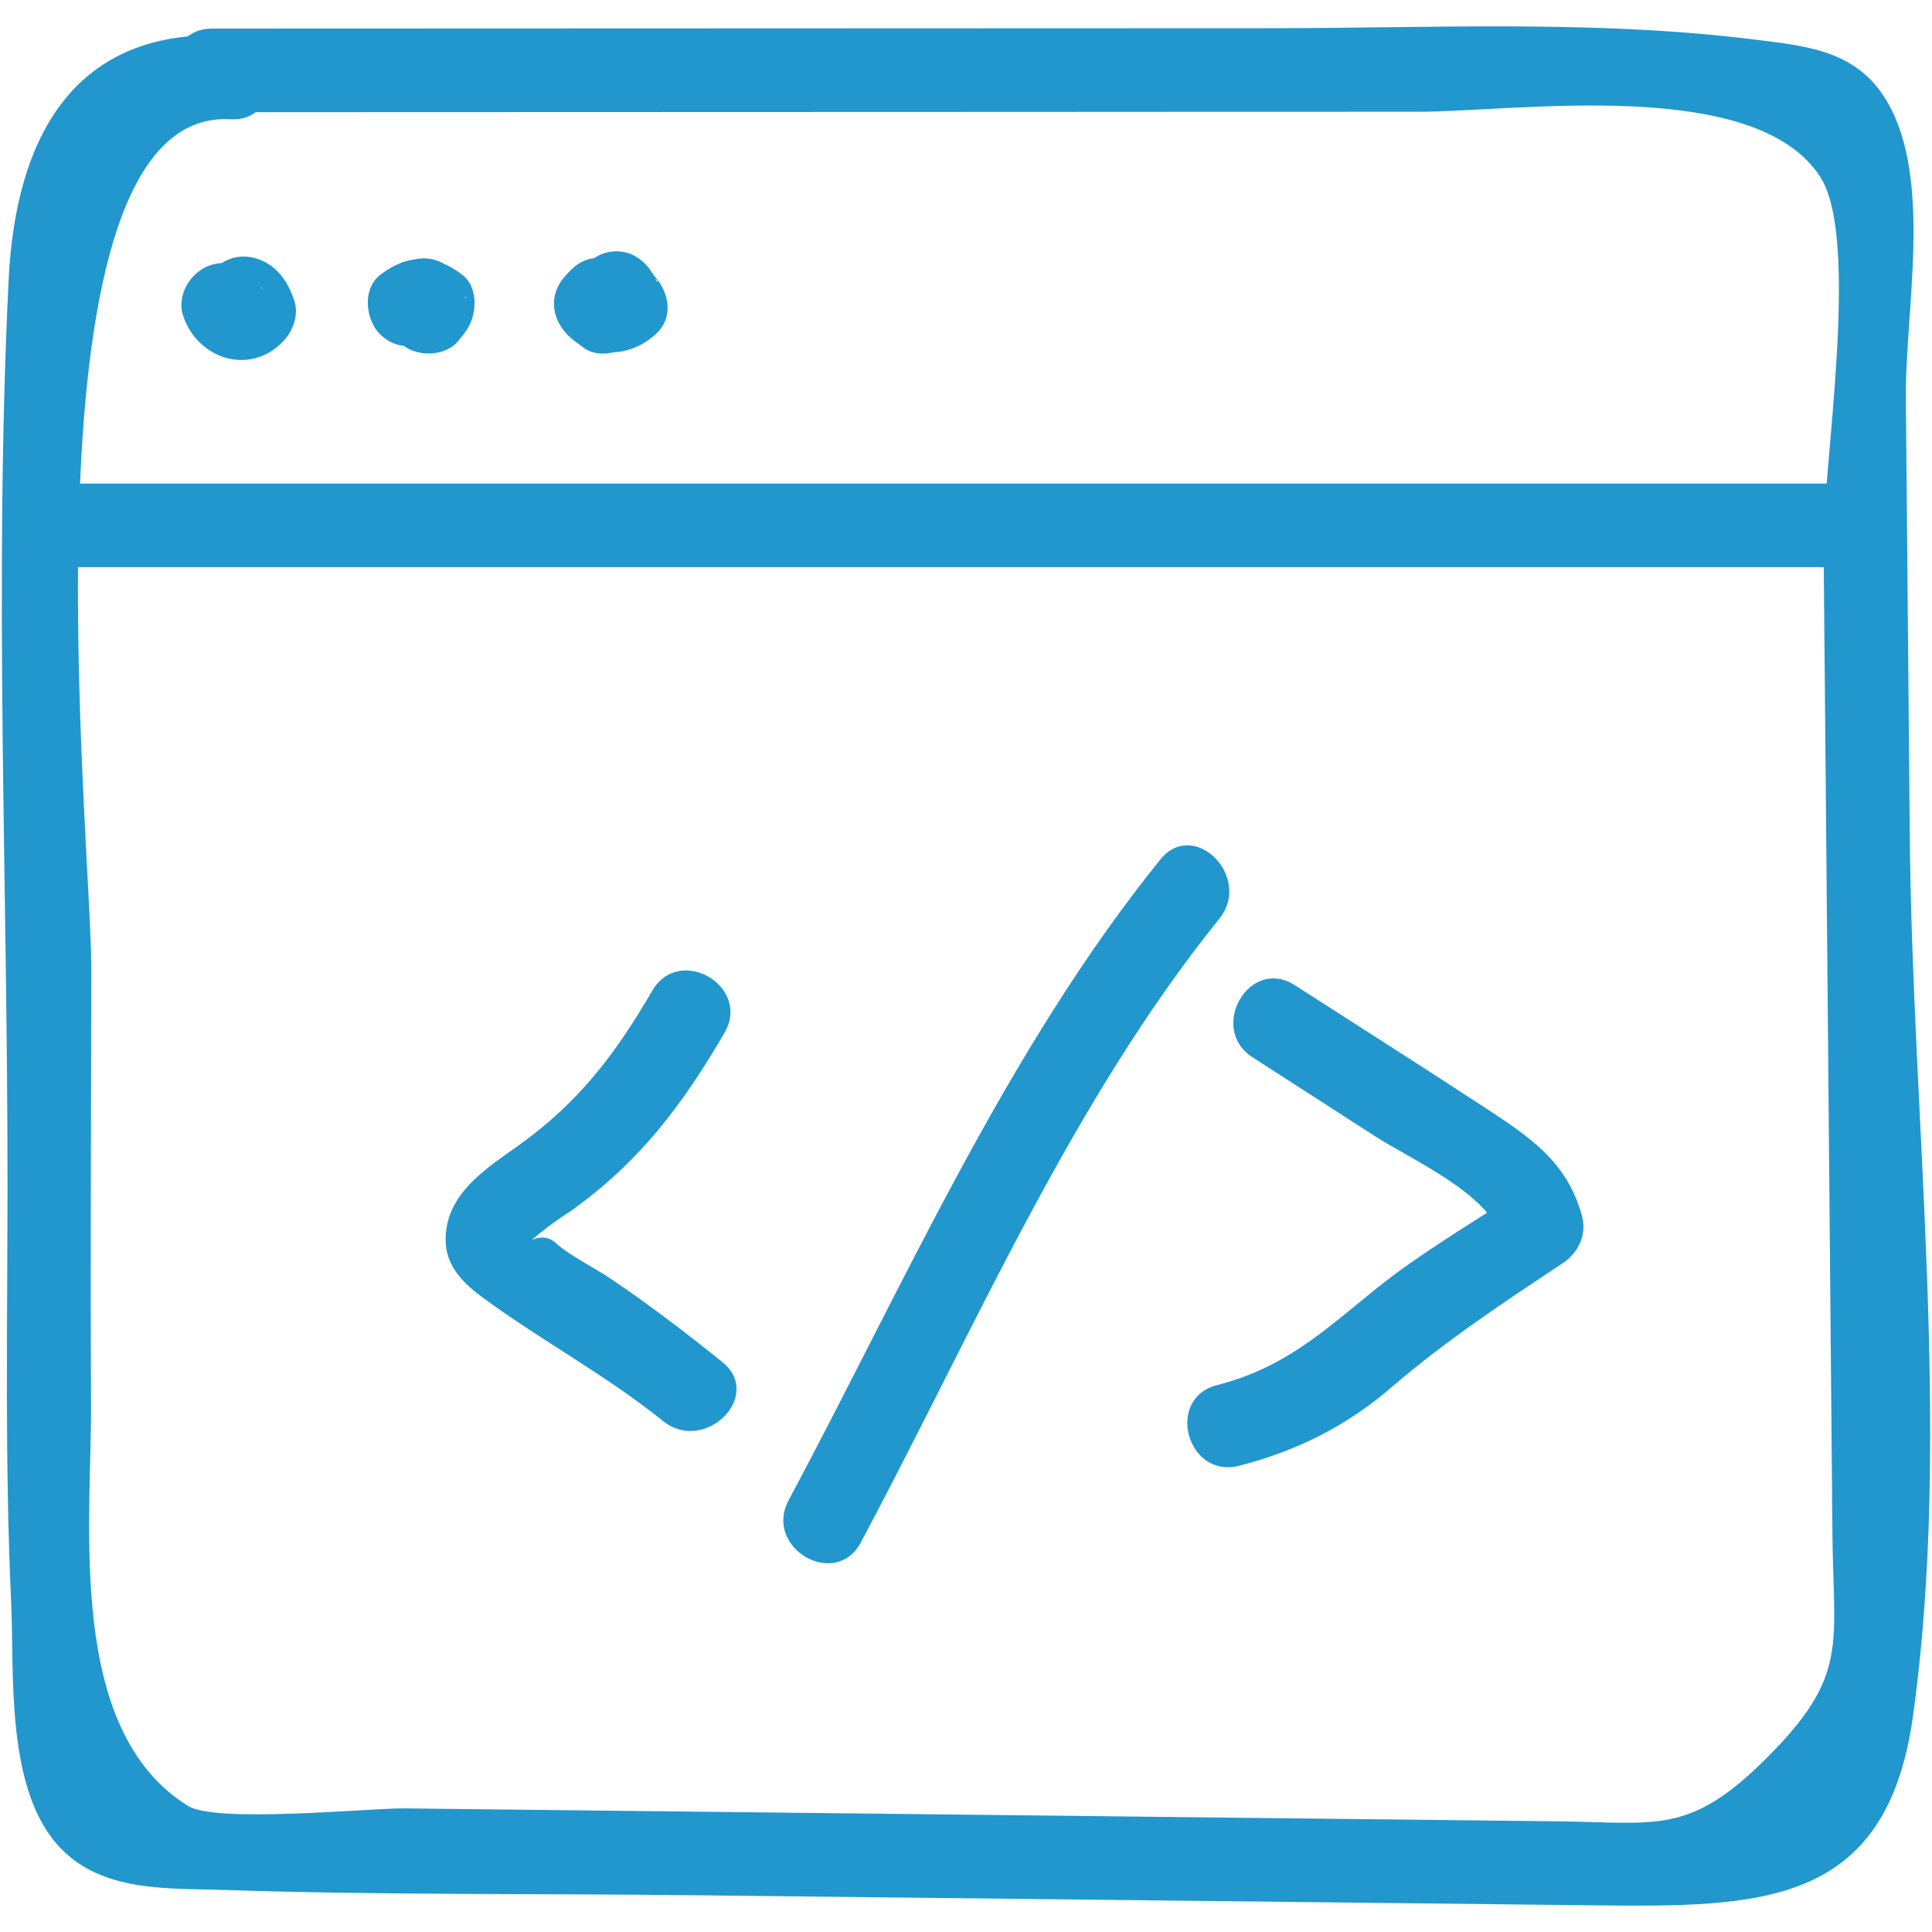 <svg width="105" height="105" viewBox="0 0 105 105" fill="none" xmlns="http://www.w3.org/2000/svg">
<path d="M11.541 6.097C26.096 6.092 40.651 6.087 55.207 6.082C62.485 6.079 69.762 6.072 77.04 6.074C82.468 6.075 95.384 4.114 98.929 9.617C101.117 13.015 99.07 25.36 99.107 29.551C99.173 36.861 99.238 44.17 99.304 51.48C99.369 58.789 99.435 66.099 99.5 73.408C99.53 76.73 99.56 80.053 99.589 83.375C99.644 89.438 100.491 91.061 96.034 95.523C91.815 99.746 90.072 99.046 84.652 98.985C80.735 98.941 76.817 98.897 72.9 98.853C66.371 98.78 59.842 98.707 53.313 98.633C46.131 98.553 38.949 98.472 31.767 98.392C28.503 98.355 25.238 98.318 21.974 98.282C20.125 98.261 11.758 99.103 10.222 98.15C3.559 94.018 4.985 82.815 4.948 76.225C4.904 68.34 4.956 60.453 4.961 52.567C4.966 45.573 0.771 5.829 12.508 6.482C15.43 6.645 15.421 2.101 12.508 1.939C4.025 1.467 0.85 7.462 0.471 15.183C-0.335 31.567 0.421 48.18 0.409 64.585C0.404 72.087 0.261 79.61 0.607 87.107C0.785 90.974 0.277 97.321 3.3 100.452C5.615 102.849 9.153 102.614 12.18 102.715C20.656 102.997 29.163 102.906 37.643 103.001C53.966 103.184 70.288 103.367 86.611 103.55C95.689 103.652 102.518 103.632 103.963 93.289C106.104 77.973 103.932 60.967 103.793 45.499C103.722 37.525 103.651 29.551 103.579 21.578C103.538 16.941 105.035 9.781 102.584 5.562C100.942 2.736 98.281 2.511 95.225 2.134C86.61 1.073 77.761 1.53 69.101 1.533C49.914 1.54 30.727 1.547 11.541 1.554C8.617 1.555 8.612 6.099 11.541 6.097Z" fill="#2197CE"/>
<path d="M2.959 30.825C35.183 30.825 67.407 30.825 99.63 30.825C102.554 30.825 102.558 26.281 99.63 26.281C67.407 26.281 35.183 26.281 2.959 26.281C0.036 26.281 0.031 30.825 2.959 30.825Z" fill="#2197CE"/>
<path d="M68.08 57.467C70.299 58.896 72.519 60.326 74.739 61.756C76.723 63.034 80.943 64.876 81.597 67.292C81.945 66.437 82.293 65.582 82.641 64.727C79.992 66.486 77.164 68.112 74.691 70.118C71.876 72.401 69.783 74.345 66.142 75.278C63.312 76.004 64.511 80.387 67.35 79.659C70.448 78.865 73.182 77.504 75.613 75.407C78.549 72.876 81.696 70.799 84.934 68.65C85.782 68.087 86.253 67.096 85.978 66.084C85.174 63.113 83.099 61.769 80.627 60.149C77.227 57.92 73.791 55.745 70.373 53.544C67.908 51.956 65.627 55.887 68.08 57.467Z" fill="#2197CE"/>
<path d="M63.056 46.718C54.669 57.115 49.13 69.811 42.86 81.536C41.482 84.114 45.402 86.412 46.783 83.829C52.825 72.531 58.184 59.954 66.268 49.93C68.087 47.675 64.892 44.441 63.056 46.718Z" fill="#2197CE"/>
<path d="M35.451 53.84C33.434 57.305 31.453 59.912 28.166 62.264C26.612 63.377 24.663 64.592 24.287 66.633C23.953 68.446 24.875 69.519 26.222 70.51C29.424 72.865 32.913 74.717 36.04 77.232C38.297 79.048 41.532 75.853 39.252 74.019C37.298 72.447 35.307 70.925 33.228 69.52C32.283 68.88 31.185 68.363 30.306 67.648C29.907 67.235 29.438 67.15 28.899 67.393C29.559 66.819 30.258 66.3 30.996 65.835C34.722 63.183 37.075 60.083 39.374 56.133C40.848 53.601 36.923 51.311 35.451 53.84Z" fill="#2197CE"/>
<path d="M11.695 17.8C11.666 17.711 11.637 17.622 11.608 17.533C11.802 16.796 11.997 16.059 12.192 15.322C12.529 15.221 12.867 15.119 13.205 15.018C13.539 15.212 13.873 15.407 14.207 15.602C14.251 15.722 14.294 15.843 14.338 15.964C13.946 14.802 12.774 14.039 11.543 14.377C10.409 14.689 9.563 16.004 9.957 17.172C10.749 19.523 13.6 20.45 15.404 18.535C15.938 17.968 16.252 17.096 15.989 16.325C15.755 15.642 15.459 15.063 14.908 14.587C13.979 13.786 12.607 13.675 11.695 14.587C10.876 15.406 10.762 16.995 11.695 17.8Z" fill="#2197CE"/>
<path d="M20.755 16.311C20.797 17.211 21.078 17.865 21.674 18.549C22.429 19.417 24.139 19.446 24.886 18.549C25.111 18.279 25.337 18.013 25.5 17.701C25.918 16.897 25.951 15.575 25.145 14.948C23.647 13.785 22.149 13.785 20.651 14.948C19.682 15.701 19.86 17.369 20.651 18.161C21.608 19.118 22.892 18.916 23.864 18.161C23.926 18.113 23.988 18.064 24.05 18.016C23.716 18.211 23.382 18.406 23.048 18.6C22.948 18.554 22.848 18.554 22.748 18.6C22.414 18.406 22.08 18.211 21.746 18.016C21.808 18.064 21.87 18.113 21.932 18.161C21.814 17.243 21.695 16.326 21.577 15.408C21.609 15.384 21.641 15.36 21.674 15.336C22.744 15.336 23.815 15.336 24.886 15.336C24.835 15.277 24.783 15.218 24.732 15.159C24.926 15.493 25.121 15.827 25.316 16.161C25.31 16.211 25.304 16.261 25.298 16.311C25.239 15.085 24.296 14.04 23.026 14.04C21.841 14.04 20.696 15.08 20.755 16.311Z" fill="#2197CE"/>
<path d="M31.309 15.424C31.259 15.503 31.208 15.583 31.158 15.662C31.43 15.391 31.701 15.119 31.973 14.847C31.889 14.891 31.806 14.934 31.722 14.978C32.486 14.978 33.251 14.978 34.015 14.978C33.847 14.853 33.679 14.727 33.511 14.602C33.664 15.791 33.818 16.981 33.971 18.17C34.051 18.085 34.131 18 34.212 17.915C32.919 17.38 31.626 16.844 30.334 16.309C30.57 19.187 33.575 20.001 35.613 18.185C36.814 17.114 36.241 15.437 35.153 14.617C35.079 14.561 35.004 14.505 34.93 14.449C35.202 14.721 35.474 14.992 35.745 15.264C35.73 15.285 35.715 15.306 35.7 15.326C35.243 14.189 34.185 13.388 32.906 13.74C31.826 14.037 30.859 15.389 31.319 16.534C31.678 17.426 32.082 17.954 32.86 18.54C32.706 17.351 32.553 16.161 32.4 14.972C32.377 14.972 32.353 14.972 32.33 14.972C32.712 14.869 33.094 14.765 33.477 14.662C33.497 14.675 33.517 14.688 33.537 14.702C33.871 14.896 34.205 15.091 34.539 15.286C34.555 15.322 34.57 15.358 34.586 15.393C34.689 15.776 34.792 16.158 34.896 16.54C34.89 16.463 34.883 16.386 34.877 16.309C34.725 14.457 32.444 13.172 30.999 14.703C30.919 14.787 30.838 14.873 30.758 14.957C29.667 16.113 30.036 17.645 31.218 18.525C31.386 18.65 31.554 18.776 31.722 18.901C32.377 19.388 33.348 19.248 34.015 18.901C34.565 18.615 34.904 18.235 35.232 17.717C36.802 15.24 32.872 12.958 31.309 15.424Z" fill="#2197CE"/>
</svg>

